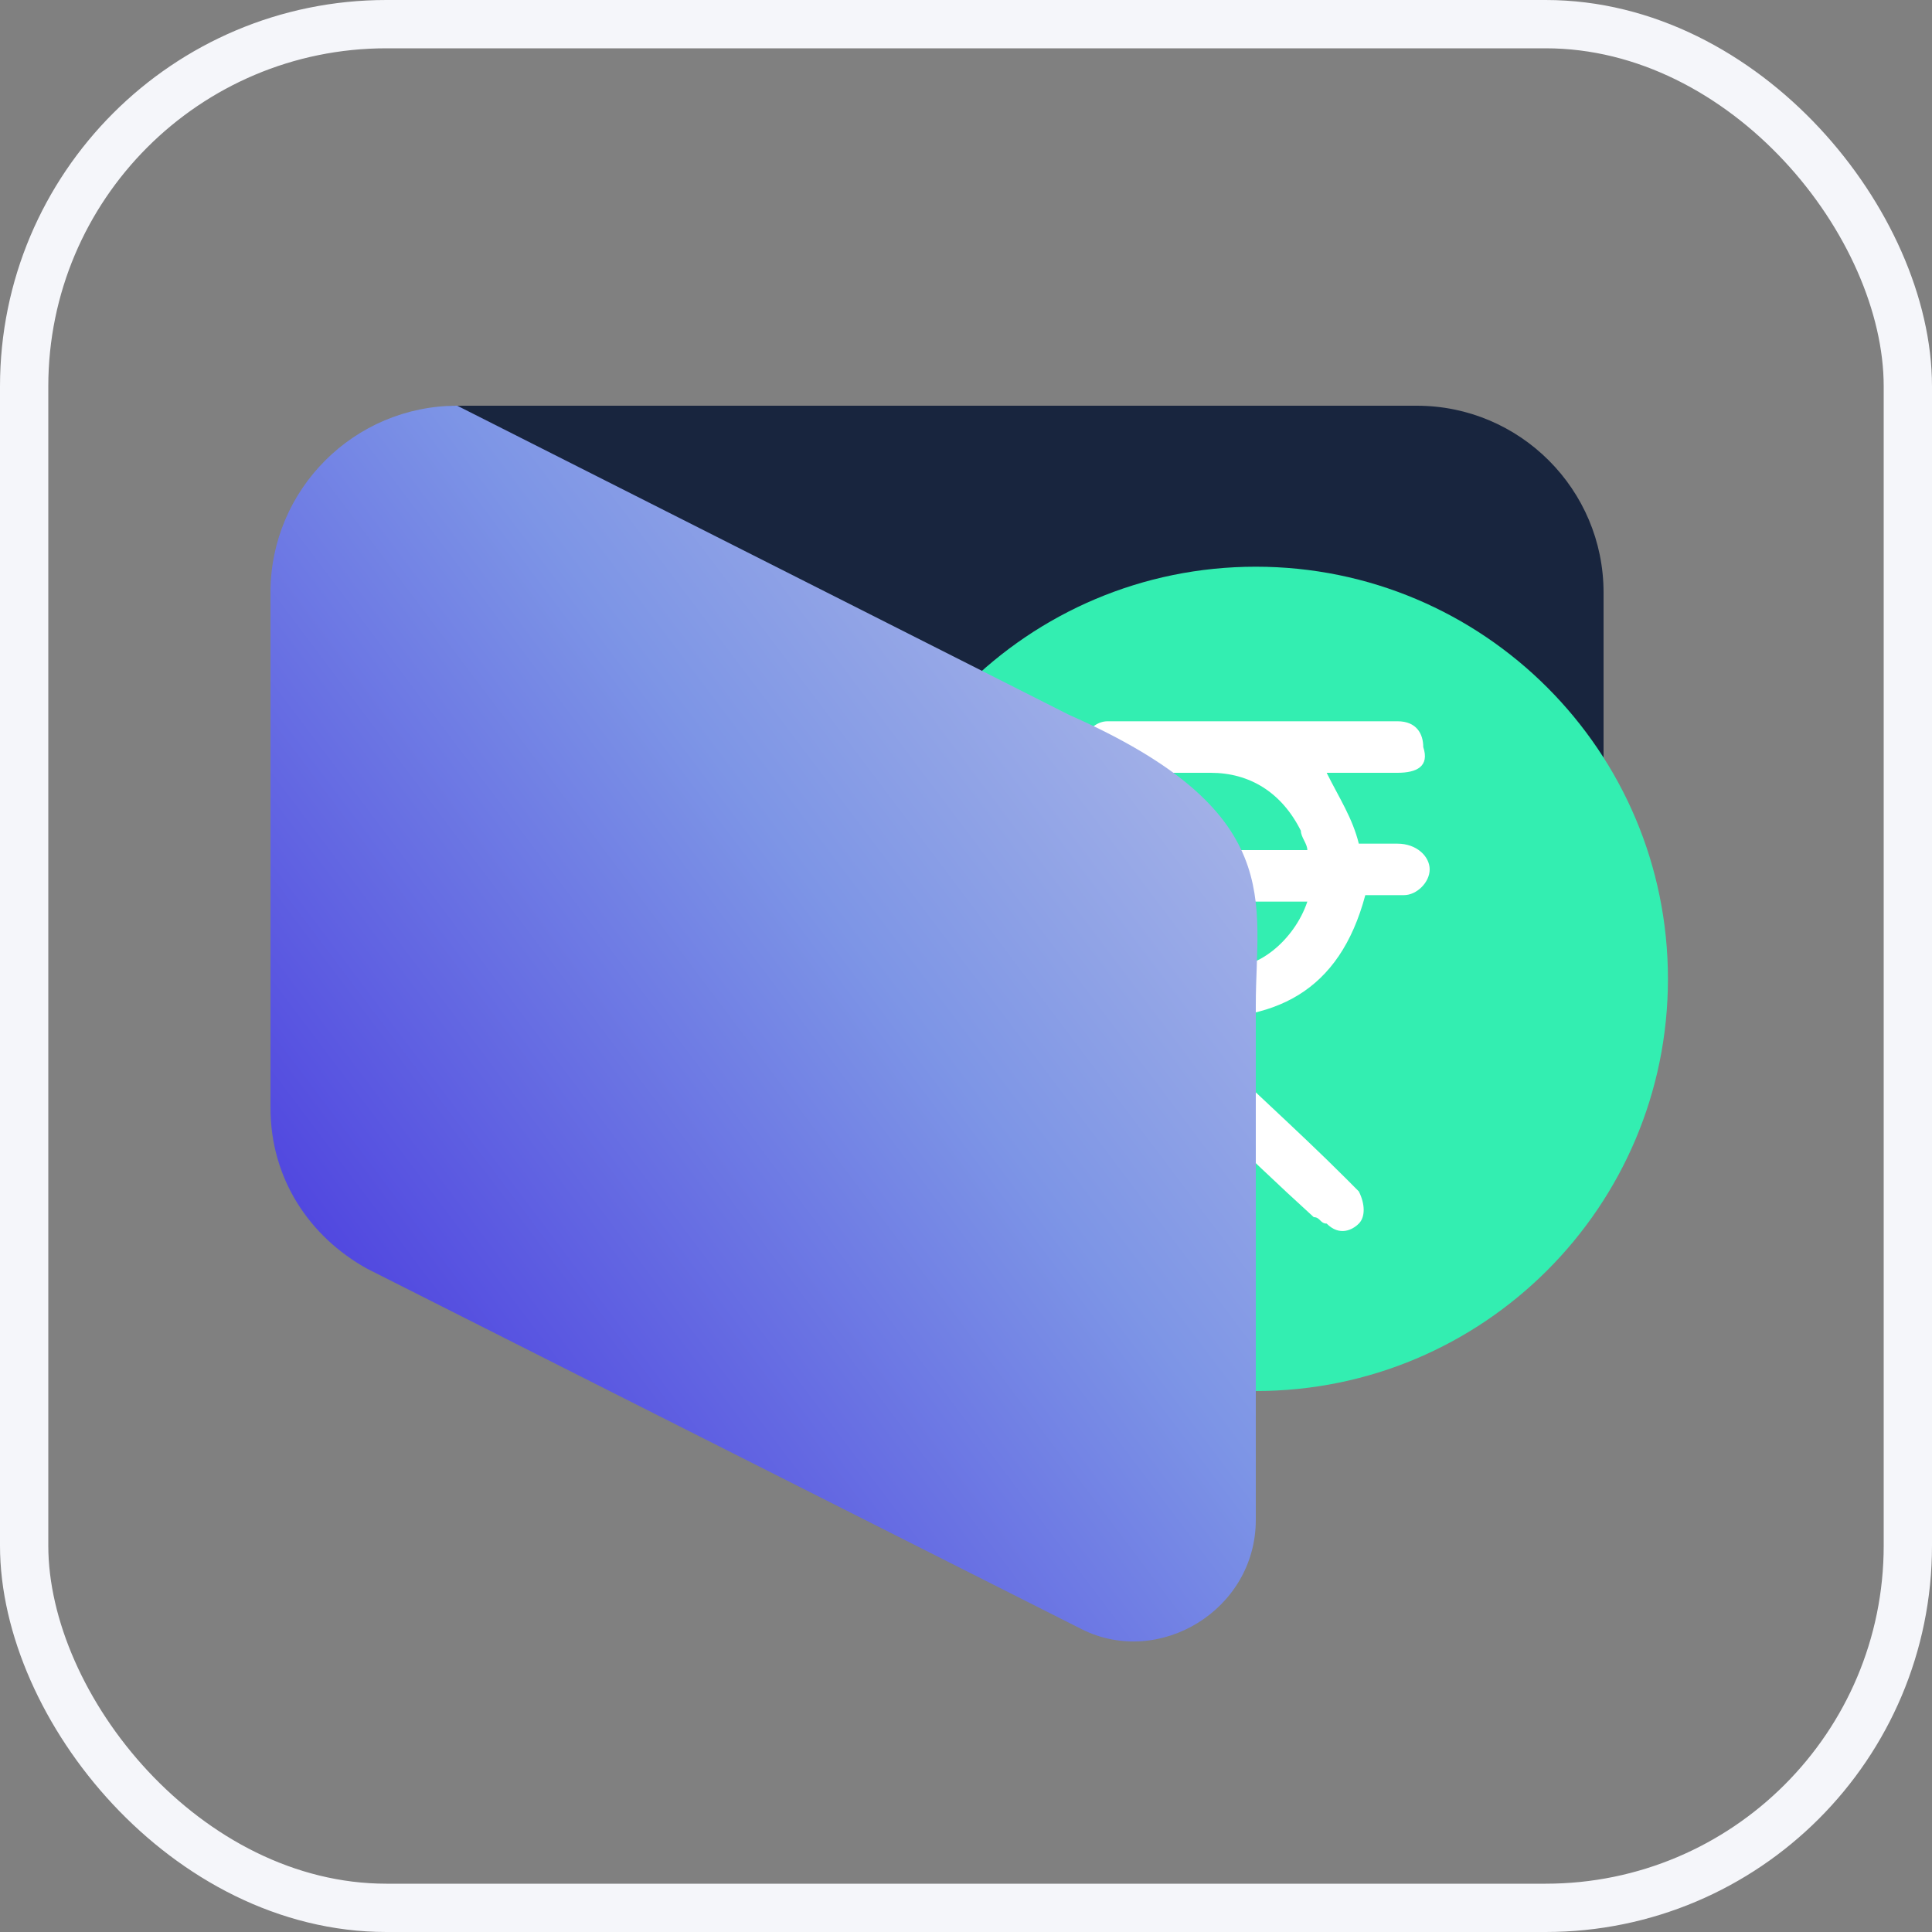 <svg width="40" height="40" viewBox="0 0 40 40" fill="none" xmlns="http://www.w3.org/2000/svg">
<rect x="0" y="0" width="40" height="40" fill="#808080" stroke="none"/>
<rect x="0.5" y="0.5" width="39" height="39" rx="7.5" stroke="#F5F6FA"/>
<path d="M33.2 22.533V12.267C33.2 10.133 31.467 8.4 29.333 8.4H9.6C7.467 8.4 5.733 10.133 5.733 12.267L5.6 22.533H33.2Z" fill="#18253E"/>
<path d="M26 28.8C30.713 28.8 34.533 24.98 34.533 20.267C34.533 15.554 30.713 11.733 26 11.733C21.287 11.733 17.467 15.554 17.467 20.267C17.467 24.98 21.287 28.8 26 28.8Z" fill="#33EEB1"/>
<path d="M27.067 18.667C25.867 18.667 24.533 18.667 23.333 18.667C23.2 18.667 23.067 18.667 22.933 18.667C22.667 18.667 22.4 18.4 22.4 18.133C22.4 17.867 22.533 17.6 22.933 17.6C23.2 17.6 23.467 17.6 23.733 17.6C24.8 17.6 25.867 17.6 27.067 17.6C27.067 17.467 26.933 17.333 26.933 17.2C26.533 16.4 25.867 16 25.067 16C24.4 16 23.733 16 23.067 16C22.933 16 22.667 15.867 22.533 15.733C22.267 15.467 22.533 14.933 22.933 14.933C23.467 14.933 24 14.933 24.533 14.933C25.867 14.933 27.333 14.933 28.667 14.933C28.8 14.933 28.8 14.933 28.933 14.933C29.333 14.933 29.467 15.2 29.467 15.467C29.6 15.867 29.333 16 28.933 16C28.533 16 28.133 16 27.733 16C27.6 16 27.467 16 27.467 16C27.733 16.533 28 16.933 28.133 17.467C28.4 17.467 28.667 17.467 28.933 17.467C29.333 17.467 29.6 17.733 29.6 18C29.6 18.267 29.333 18.533 29.067 18.533C28.8 18.533 28.533 18.533 28.267 18.533C27.733 20.533 26.4 21.2 24.4 21.067C24.533 21.2 24.667 21.333 24.667 21.333C25.733 22.4 26.8 23.333 27.867 24.4C28 24.533 28 24.533 28.133 24.667C28.267 24.933 28.267 25.2 28.133 25.333C28 25.467 27.733 25.6 27.467 25.333C27.333 25.333 27.333 25.2 27.2 25.2C25.733 23.867 24.267 22.4 22.933 21.067C22.667 20.8 22.533 20.667 22.667 20.267C22.8 20 23.067 20 23.333 20C24 20 24.667 20 25.333 20C26 20.133 26.8 19.467 27.067 18.667Z" fill="white"/>
<path d="M7.6 26.267C6.4 25.6 5.6 24.4 5.6 22.933V12.267C5.6 10.133 7.333 8.4 9.467 8.4L22.133 14.8C26.667 16.8 26 18.667 26 20.8V31.467C26 33.333 24 34.533 22.4 33.733L7.6 26.267Z" fill="url(#paint0_linear_1104_2382)"/>
<defs>
<linearGradient id="paint0_linear_1104_2382" x1="39.602" y1="3.573" x2="3.862" y2="30.53" gradientUnits="userSpaceOnUse">
<stop stop-color="#FFF5E9"/>
<stop offset="0.605" stop-color="#7D95E6"/>
<stop offset="0.999" stop-color="#3F28DD"/>
</linearGradient>
</defs>
</svg>
